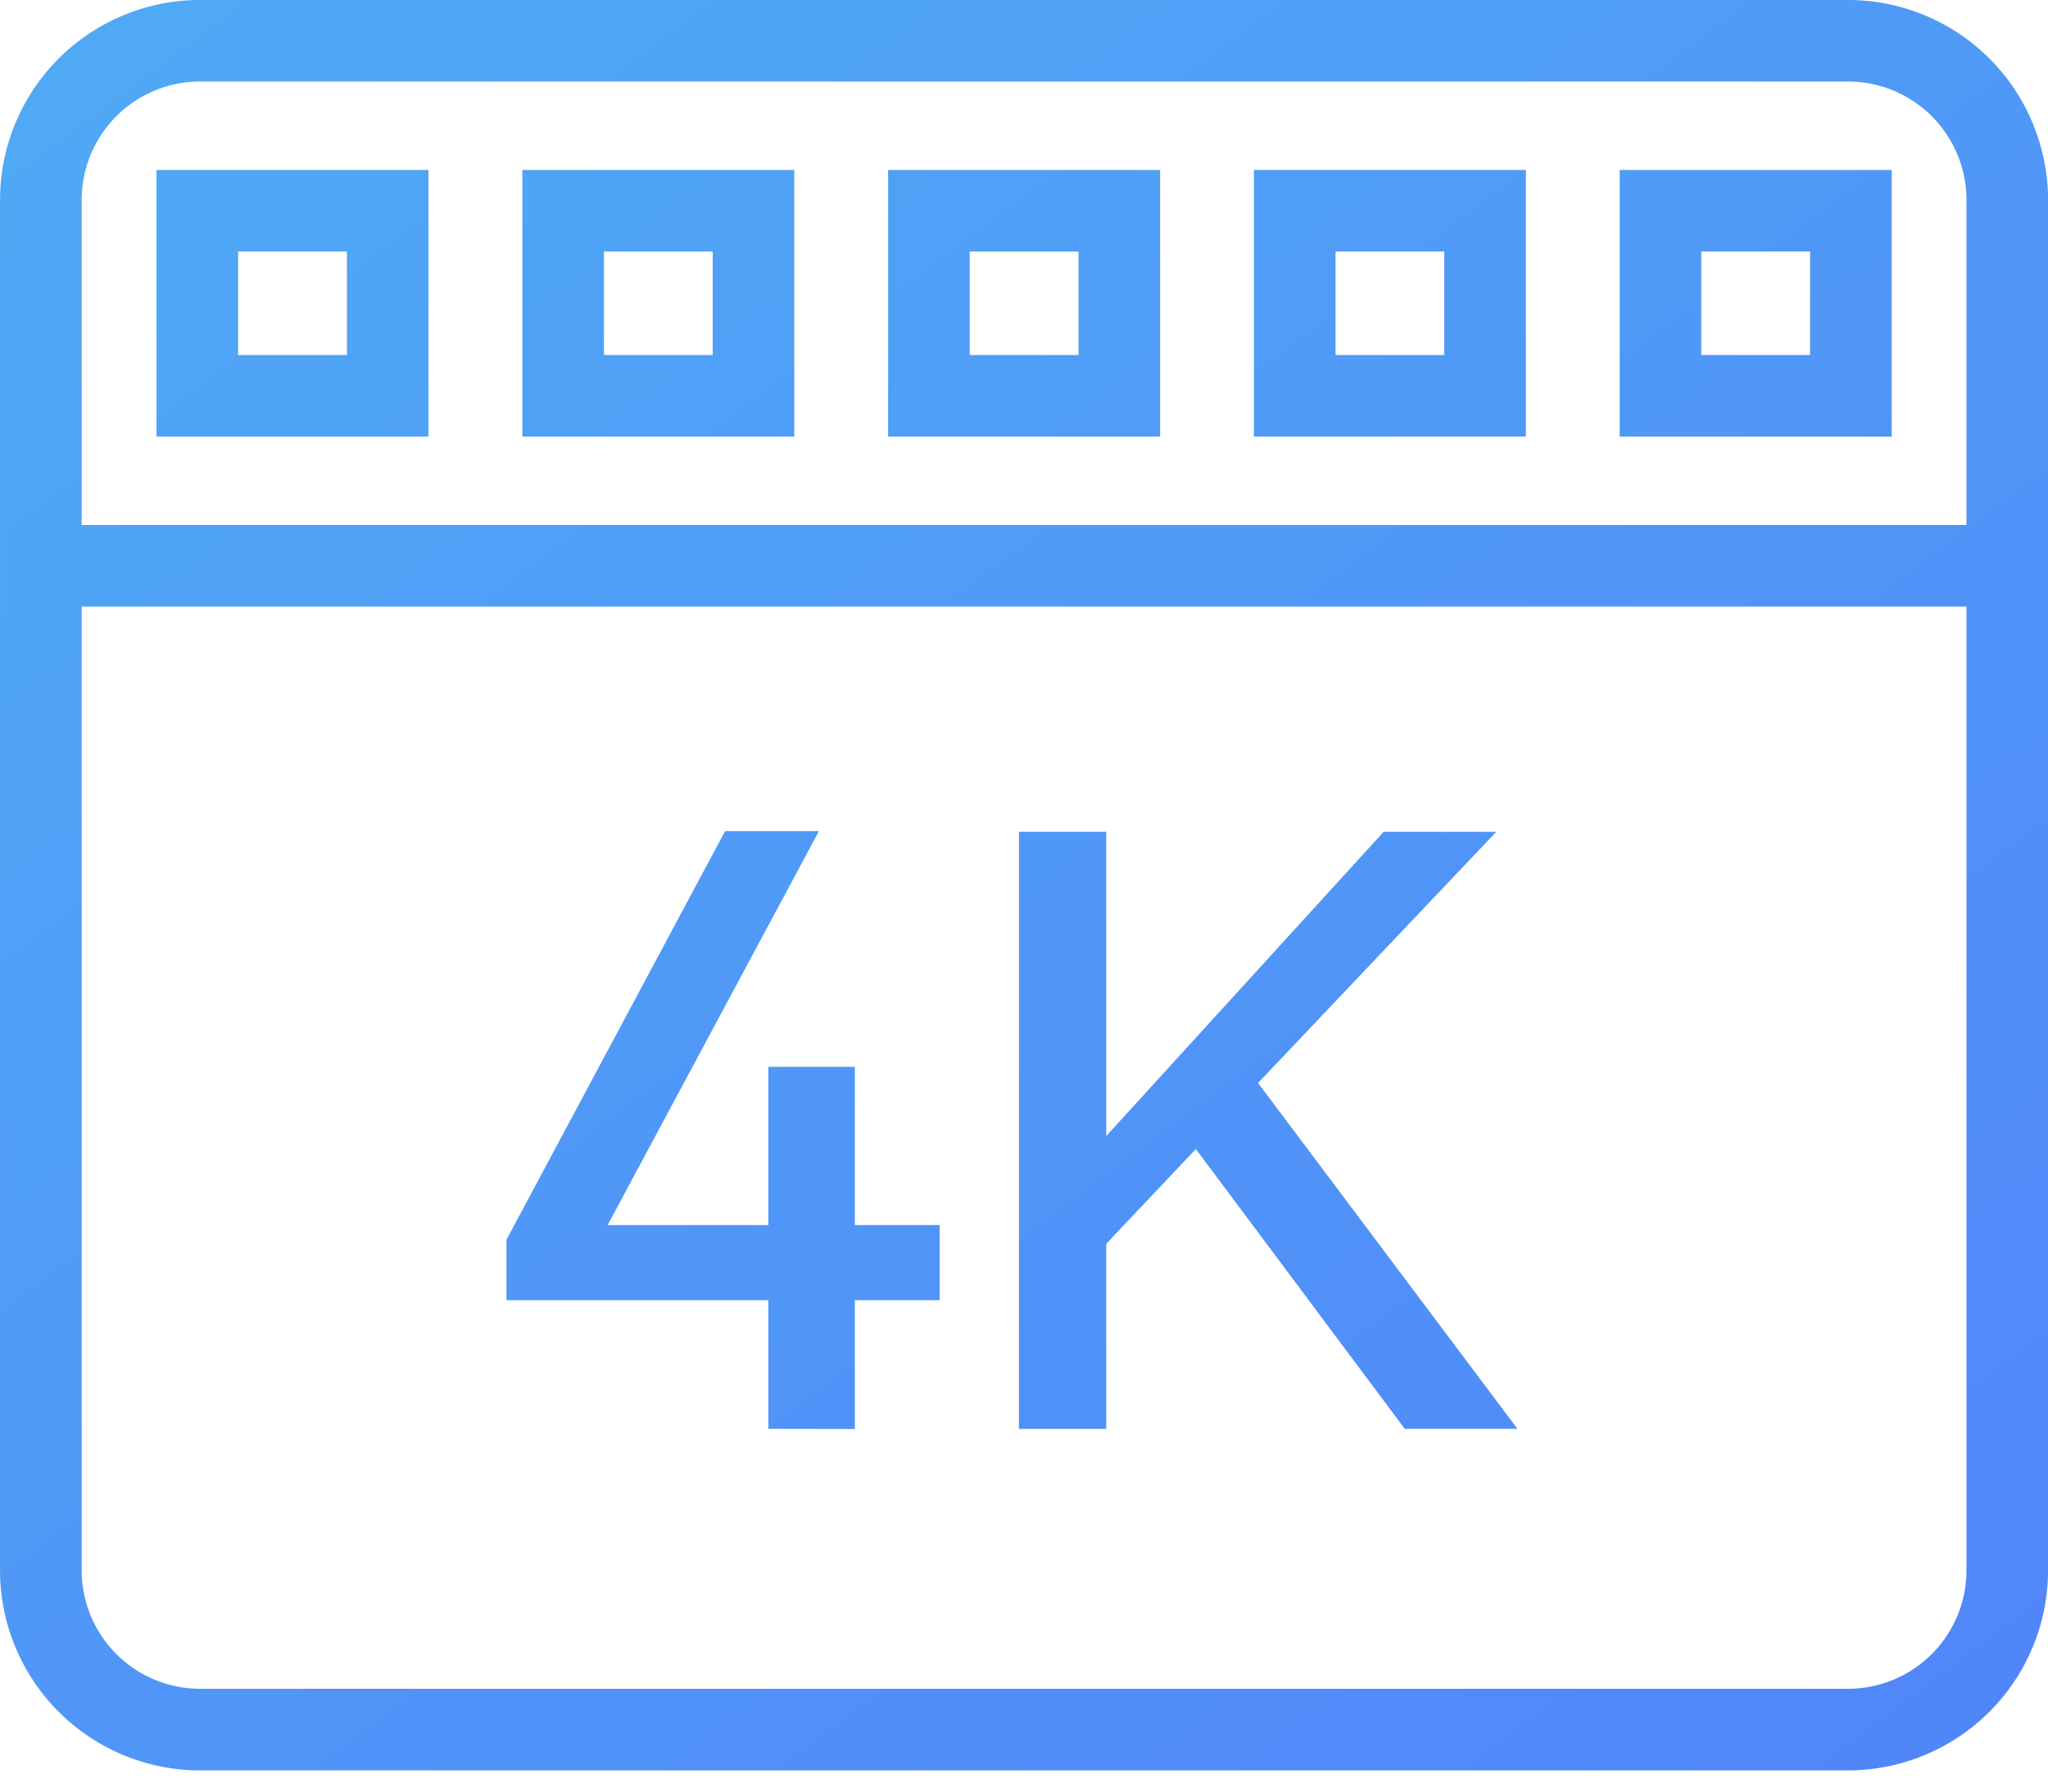 <svg xmlns="http://www.w3.org/2000/svg" xmlns:xlink="http://www.w3.org/1999/xlink" width="80" height="70" viewBox="0 0 80 70">
  <defs>
    <clipPath id="clip-path">
      <rect id="矩形_27398" data-name="矩形 27398" width="80" height="70" transform="translate(14326 3643)" fill="#fff"/>
    </clipPath>
    <linearGradient id="linear-gradient" x2="1" y2="1" gradientUnits="objectBoundingBox">
      <stop offset="0" stop-color="#4eb5f4"/>
      <stop offset="1" stop-color="#5277fb"/>
    </linearGradient>
  </defs>
  <g id="蒙版组_54765" data-name="蒙版组 54765" transform="translate(-14326 -3643)" clip-path="url(#clip-path)">
    <path id="联合_217" data-name="联合 217" d="M-14610.191,6181.173a7.82,7.82,0,0,1-7.812-7.809v-53.556a7.818,7.818,0,0,1,7.812-7.808h64.379a7.817,7.817,0,0,1,7.81,7.808v53.556a7.819,7.819,0,0,1-7.81,7.809Zm-4.622-7.809a4.627,4.627,0,0,0,4.622,4.62h64.379a4.627,4.627,0,0,0,4.623-4.62V6135.7h-73.624Zm73.624-40.85v-12.706a4.627,4.627,0,0,0-4.623-4.622h-64.379a4.627,4.627,0,0,0-4.622,4.622v12.706Zm-21.941,35.314-8.161-10.932-3.5,3.7v7.234h-3.41V6144.5h3.41v11.887l10.836-11.887h4.4l-9.307,9.814,10.133,13.514Zm-24.861,0V6162.8h-10.231v-2.359l8.543-15.969h3.666l-8.255,15.394h6.277v-6.182h3.379v6.182h3.313v2.934h-3.313v5.034Zm33.256-38.769v-10.418h10.626v10.418Zm3.187-3.188h4.25v-4.043h-4.25Zm-17.475,3.188v-10.418h10.624v10.418Zm3.188-3.188h4.248v-4.043h-4.248Zm-17.477,3.188v-10.418h10.626v10.418Zm3.187-3.188h4.25v-4.043h-4.25Zm-17.475,3.188v-10.418h10.622v10.418Zm3.186-3.188h4.25v-4.043h-4.25Zm-17.477,3.188v-10.418h10.624v10.418Zm3.188-3.188h4.25v-4.043h-4.25Z" transform="translate(28944.004 -2469.001)" fill="url(#linear-gradient)"/>
  </g>
</svg>
